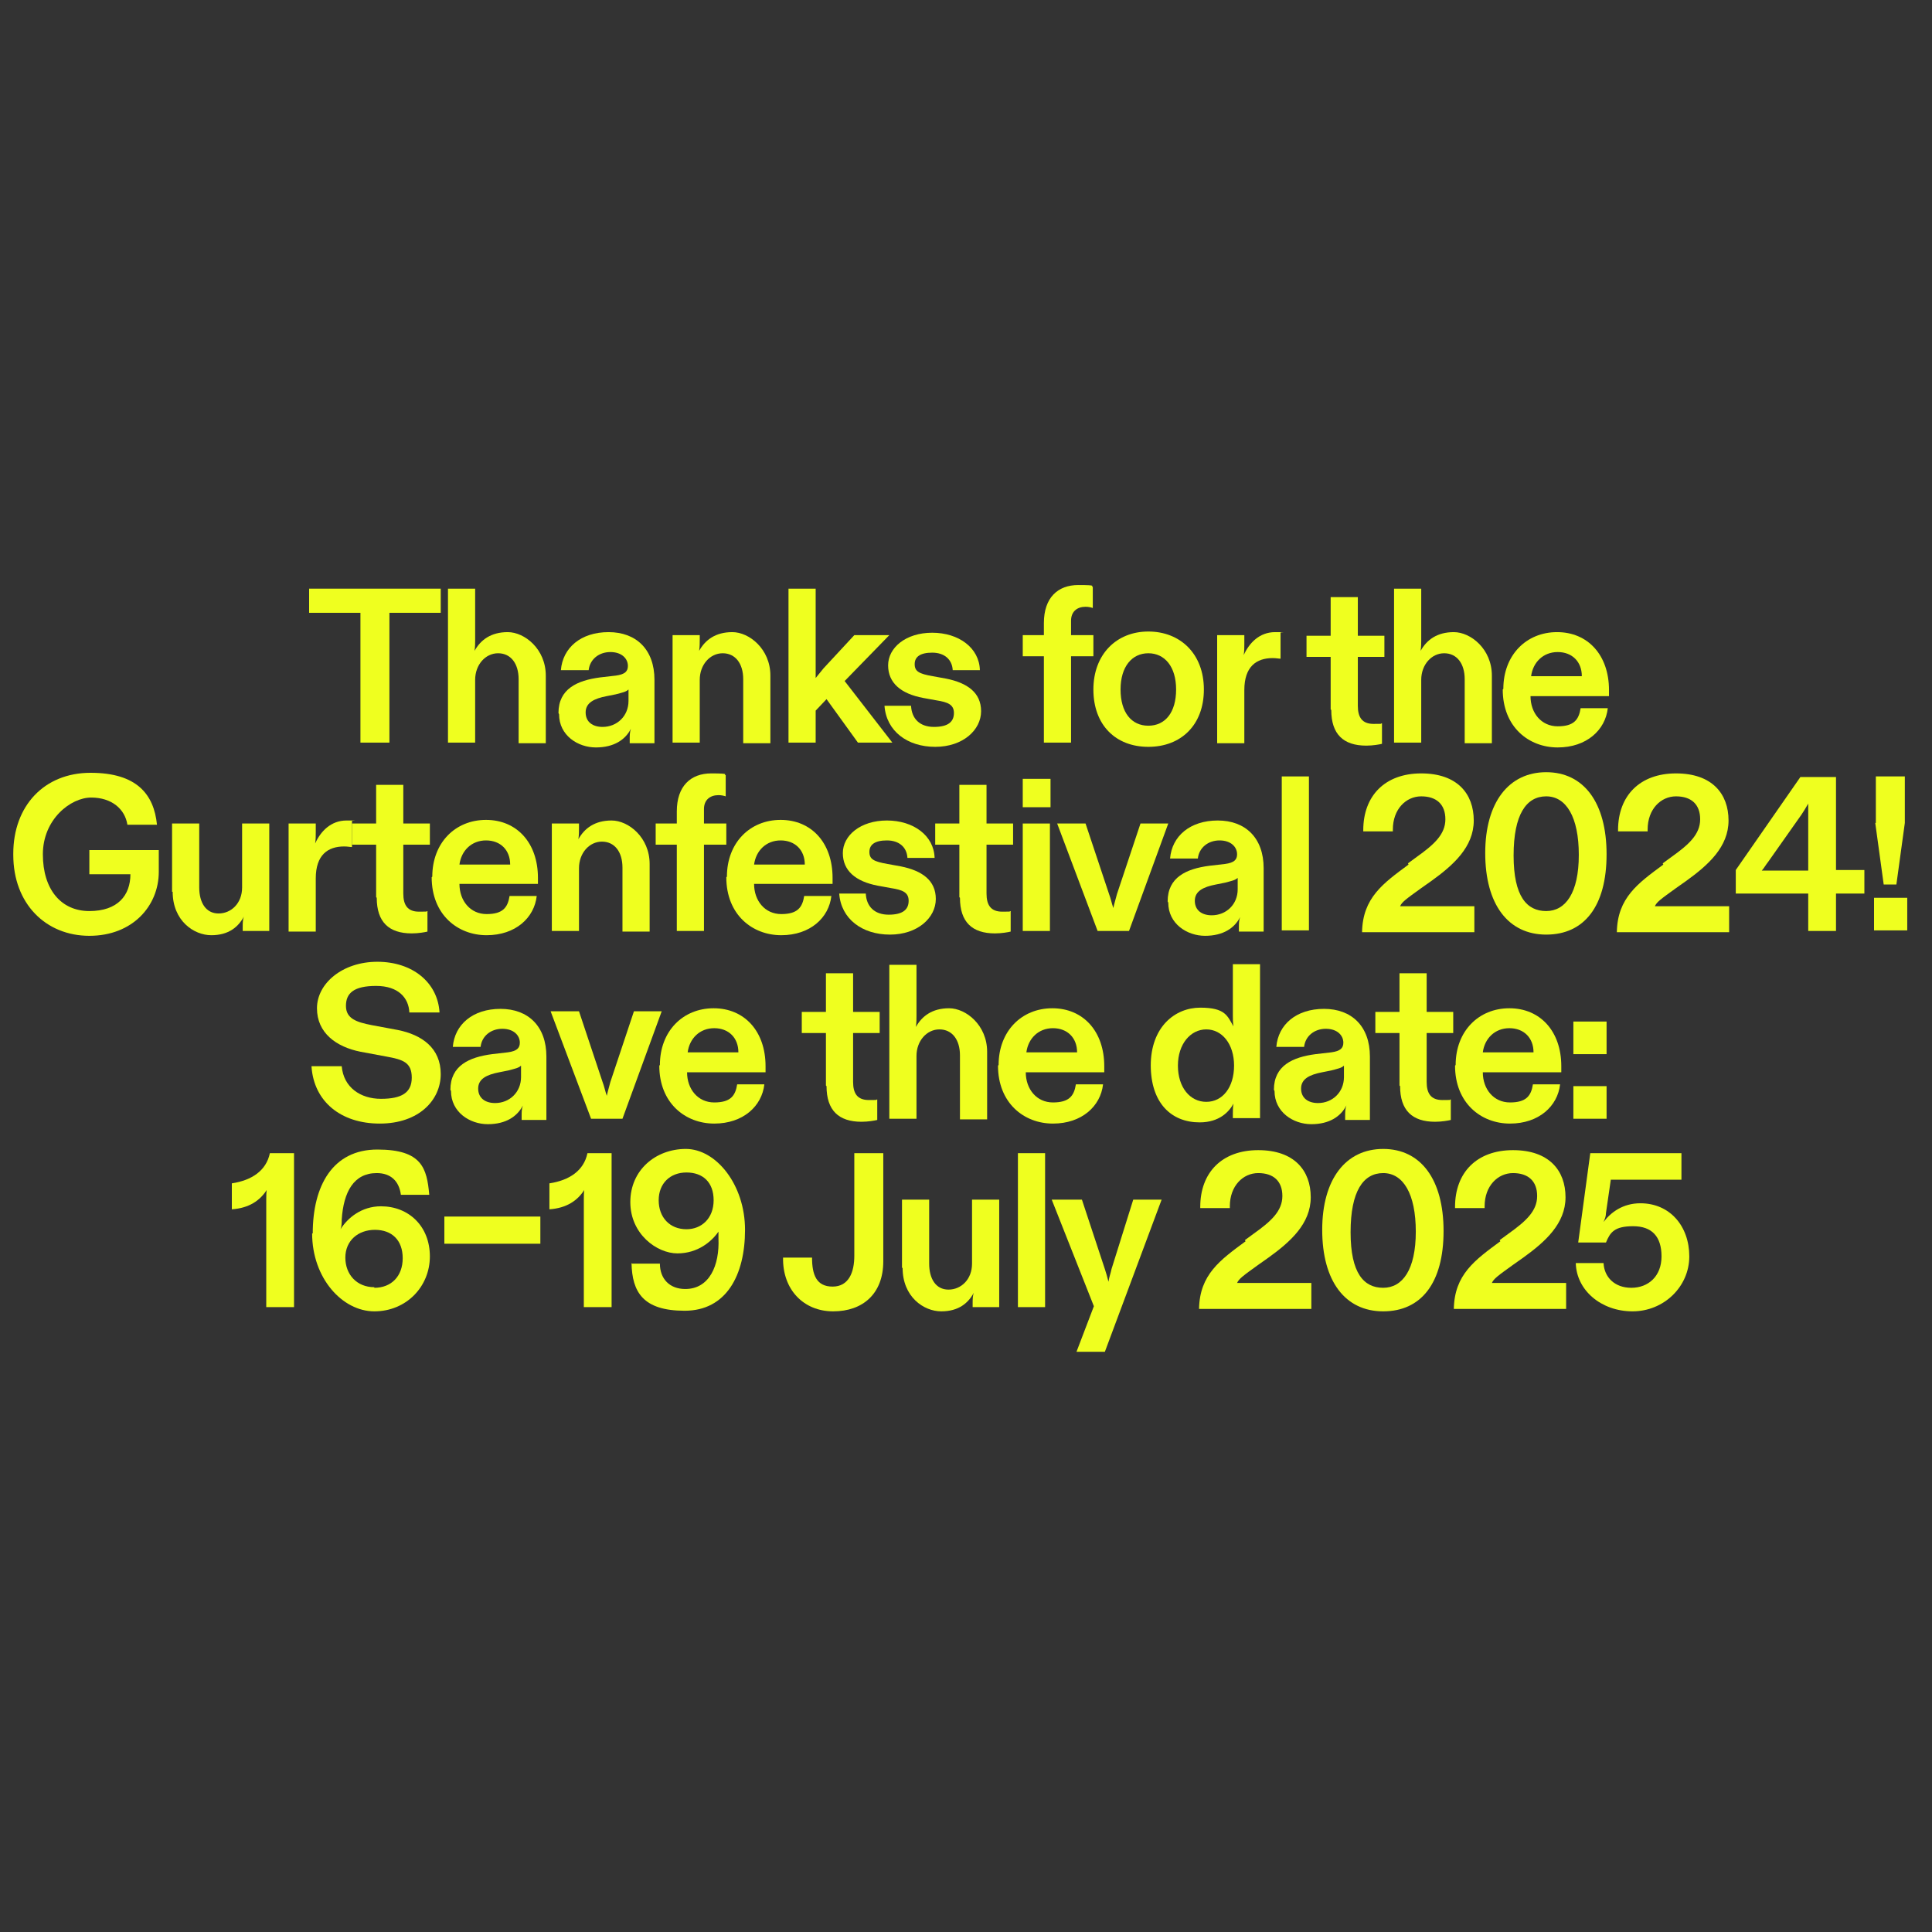 <?xml version="1.0" encoding="UTF-8"?>
<svg xmlns="http://www.w3.org/2000/svg" version="1.1" viewBox="0 0 320 320">
  <rect x="0" y="0" width="320" height="320" fill="#333333" stroke="none"/>
  <defs>
    <style>
      .cls-1 {
        fill: #efff1f;
      }
    </style>
  </defs>
  <!-- Generator: Adobe Illustrator 28.6.0, SVG Export Plug-In . SVG Version: 1.2.0 Build 709)  -->
  <g>
    <g id="Ebene_1">
      <g>
        <path class="cls-1" d="M59.7,101.5h-8.5v-4h21.8v4h-8.5v21.5h-4.8v-21.5Z"/>
        <path class="cls-1" d="M74.2,97.5h4.5v8.5c0,.5,0,1.1-.1,1.8,1-1.8,2.7-3.1,5.5-3.1s6.3,2.8,6.3,7.2v11.2h-4.5v-10.6c0-2.6-1.3-4.3-3.4-4.3s-3.8,1.9-3.8,4.4v10.4h-4.5v-25.5Z"/>
        <path class="cls-1" d="M92.5,118.1c0-4,3.1-5.4,6.9-5.9l2.6-.3c1.5-.2,2-.7,2-1.6,0-1.2-1-2.3-2.9-2.3s-3.4,1.2-3.6,3h-4.6c.3-3.7,3.3-6.3,7.9-6.3s7.6,2.9,7.6,7.9v10.5h-4.1v-.7c0-.6,0-1.1.2-1.7-.9,1.8-2.8,3.1-5.8,3.1s-6.1-2-6.1-5.5ZM99.8,120.4c2.4,0,4.3-1.8,4.3-4.3v-1.9c-.4.4-1,.5-2.1.8l-1.5.3c-2.1.4-3.5,1.1-3.5,2.7s1.2,2.4,2.8,2.4Z"/>
        <path class="cls-1" d="M111.4,105.2h4.5v.8c0,.5,0,1.1-.1,1.8,1-1.8,2.7-3.1,5.5-3.1s6.3,2.8,6.3,7.2v11.2h-4.5v-10.6c0-2.6-1.3-4.3-3.4-4.3s-3.8,1.9-3.8,4.4v10.4h-4.5v-17.8Z"/>
        <path class="cls-1" d="M130.6,97.5h4.5v14.8c.4-.5.9-1.1,1.3-1.6l5.1-5.5h5.8l-7.4,7.6,7.9,10.2h-5.7l-5.2-7.2-1.8,1.9v5.3h-4.5v-25.5Z"/>
        <path class="cls-1" d="M146.4,116.9h4.5c.1,2.1,1.4,3.5,3.8,3.5s3.3-.9,3.3-2.3-1-1.8-2.9-2.1l-2.2-.4c-3.7-.7-5.8-2.5-5.8-5.4s2.9-5.4,7.3-5.4,7.8,2.5,7.9,6.2h-4.5c-.1-1.8-1.4-2.9-3.4-2.9s-2.9.7-2.9,1.9.7,1.6,3,2l2.2.4c3.5.7,5.8,2.3,5.8,5.4s-3,5.9-7.6,5.9-8.1-2.6-8.4-6.8Z"/>
        <path class="cls-1" d="M172.9,108.7h-3.5v-3.5h3.5v-2c0-4.2,2.3-6.3,5.7-6.3s1.9.2,2.4.3v3.5c-.3-.1-.7-.2-1.2-.2-1.4,0-2.4.8-2.4,2.3v2.4h3.7v3.5h-3.7v14.3h-4.5v-14.3Z"/>
        <path class="cls-1" d="M181.1,114.2c0-5.8,3.8-9.6,9.1-9.6s9.2,3.7,9.2,9.6-3.8,9.5-9.2,9.5-9.1-3.6-9.1-9.5ZM190.2,120.2c2.8,0,4.6-2.2,4.6-6s-1.9-6-4.6-6-4.6,2.2-4.6,6,1.8,6,4.6,6Z"/>
        <path class="cls-1" d="M201.6,105.2h4.5v1.4c0,.7,0,1.2-.1,1.9.9-2,2.6-3.8,5.2-3.8s.7,0,.9.1v4.3c-.3,0-.7-.1-1.3-.1-2.7,0-4.7,1.4-4.7,5.3v8.8h-4.5v-17.8Z"/>
        <path class="cls-1" d="M220.4,117.5v-8.7h-4v-3.5h4v-6.4h4.5v6.4h4.4v3.5h-4.4v8.1c0,1.9.7,3,2.6,3s.9,0,1.4-.1v3.4c-.4.1-1.5.3-2.6.3-3.8,0-5.8-1.9-5.8-5.9Z"/>
        <path class="cls-1" d="M230.9,97.5h4.5v8.5c0,.5,0,1.1-.1,1.8,1-1.8,2.7-3.1,5.5-3.1s6.3,2.8,6.3,7.2v11.2h-4.5v-10.6c0-2.6-1.3-4.3-3.4-4.3s-3.8,1.9-3.8,4.4v10.4h-4.5v-25.5Z"/>
        <path class="cls-1" d="M249,114.1c0-5.6,3.8-9.4,8.9-9.4s8.6,3.8,8.6,9.6v1h-13c0,2.8,1.8,5,4.5,5s3.5-1.1,3.8-3h4.5c-.4,3.6-3.5,6.5-8.3,6.5s-9.1-3.4-9.1-9.6ZM262,112c0-2.4-1.6-4-4-4s-4.1,1.7-4.4,4h8.4Z"/>
        <path class="cls-1" d="M2.2,141.4c0-7.9,5.1-13.4,12.8-13.4s10.5,3.6,11,8.6h-4.9c-.4-2.6-2.6-4.5-6-4.5s-8,3.6-8,9.4,3,9.4,7.7,9.4,6.8-2.6,6.8-6.1h0s-6.8,0-6.8,0v-4h11.5v3.6c0,5.6-4.3,10.6-11.5,10.6s-12.6-5.3-12.6-13.4Z"/>
        <path class="cls-1" d="M28.5,147.7v-11.3h4.5v10.6c0,2.5,1.1,4.3,3.2,4.3s3.9-1.7,3.9-4.3v-10.6h4.5v17.8h-4.4v-.7c0-.5,0-1.2.2-1.7-.9,1.7-2.5,3.1-5.4,3.1s-6.4-2.4-6.4-7.2Z"/>
        <path class="cls-1" d="M47.8,136.4h4.5v1.4c0,.7,0,1.2-.1,1.9.9-2,2.6-3.8,5.2-3.8s.7,0,.9.1v4.3c-.3,0-.7-.1-1.3-.1-2.7,0-4.7,1.4-4.7,5.3v8.8h-4.5v-17.8Z"/>
        <path class="cls-1" d="M62.3,148.6v-8.7h-4v-3.5h4v-6.4h4.5v6.4h4.4v3.5h-4.4v8.1c0,1.9.7,3,2.6,3s.9,0,1.4-.1v3.4c-.4.1-1.5.3-2.6.3-3.8,0-5.8-1.9-5.8-5.9Z"/>
        <path class="cls-1" d="M71.6,145.2c0-5.6,3.8-9.4,8.9-9.4s8.6,3.8,8.6,9.6v1h-13c0,2.8,1.8,5,4.5,5s3.5-1.1,3.8-3h4.5c-.4,3.6-3.5,6.5-8.3,6.5s-9.1-3.4-9.1-9.6ZM84.5,143.2c0-2.4-1.6-4-4-4s-4.1,1.7-4.4,4h8.4Z"/>
        <path class="cls-1" d="M91.4,136.4h4.5v.8c0,.5,0,1.1-.1,1.8,1-1.8,2.7-3.1,5.5-3.1s6.3,2.8,6.3,7.2v11.2h-4.5v-10.6c0-2.6-1.3-4.3-3.4-4.3s-3.8,1.9-3.8,4.4v10.4h-4.5v-17.8Z"/>
        <path class="cls-1" d="M112.1,139.9h-3.5v-3.5h3.5v-2c0-4.2,2.3-6.3,5.7-6.3s1.9.2,2.4.3v3.5c-.3-.1-.7-.2-1.2-.2-1.4,0-2.4.8-2.4,2.3v2.4h3.7v3.5h-3.7v14.3h-4.5v-14.3Z"/>
        <path class="cls-1" d="M120.4,145.2c0-5.6,3.8-9.4,8.9-9.4s8.6,3.8,8.6,9.6v1h-13c0,2.8,1.8,5,4.5,5s3.5-1.1,3.8-3h4.5c-.4,3.6-3.5,6.5-8.3,6.5s-9.1-3.4-9.1-9.6ZM133.3,143.2c0-2.4-1.6-4-4-4s-4.1,1.7-4.4,4h8.4Z"/>
        <path class="cls-1" d="M138.9,148h4.5c.1,2.1,1.4,3.5,3.8,3.5s3.3-.9,3.3-2.3-1-1.8-2.9-2.1l-2.2-.4c-3.7-.7-5.8-2.5-5.8-5.4s2.9-5.4,7.3-5.4,7.8,2.5,7.9,6.2h-4.5c-.1-1.8-1.4-2.9-3.4-2.9s-2.9.7-2.9,1.9.7,1.6,3,2l2.2.4c3.5.7,5.8,2.3,5.8,5.4s-3,5.9-7.6,5.9-8.1-2.6-8.4-6.8Z"/>
        <path class="cls-1" d="M158.9,148.6v-8.7h-4v-3.5h4v-6.4h4.5v6.4h4.4v3.5h-4.4v8.1c0,1.9.7,3,2.6,3s.9,0,1.4-.1v3.4c-.4.1-1.5.3-2.6.3-3.8,0-5.8-1.9-5.8-5.9Z"/>
        <path class="cls-1" d="M169.4,129h4.6v4.7h-4.6v-4.7ZM169.4,136.4h4.5v17.8h-4.5v-17.8Z"/>
        <path class="cls-1" d="M175,136.4h4.8l3.9,11.7c.3.8.4,1.4.7,2.3.2-.9.4-1.5.6-2.3l3.9-11.7h4.6l-6.5,17.8h-5.2l-6.7-17.8Z"/>
        <path class="cls-1" d="M193.4,149.3c0-4,3.1-5.4,6.9-5.9l2.6-.3c1.5-.2,2-.7,2-1.6,0-1.2-1-2.3-2.9-2.3s-3.4,1.2-3.6,3h-4.6c.3-3.7,3.3-6.3,7.9-6.3s7.6,2.9,7.6,7.9v10.5h-4.1v-.7c0-.6,0-1.1.2-1.7-.9,1.8-2.8,3.1-5.8,3.1s-6.1-2-6.1-5.5ZM200.7,151.6c2.4,0,4.3-1.8,4.3-4.3v-1.9c-.4.4-1,.5-2.1.8l-1.5.3c-2.1.4-3.5,1.1-3.5,2.7s1.2,2.4,2.8,2.4Z"/>
        <path class="cls-1" d="M212.3,128.6h4.5v25.5h-4.5v-25.5Z"/>
        <path class="cls-1" d="M233.2,143l1.5-1.1c2.8-2,4.7-3.7,4.7-6.2s-1.5-3.8-4-3.8-4.7,2.1-4.7,5.5v.3h-4.9v-.2c0-5.7,3.6-9.4,9.6-9.4s8.7,3.4,8.7,7.8-3.4,7.4-7,10l-1.7,1.2c-2.5,1.8-3.2,2.3-3.5,3h12.3v4.3h-18.6c.1-5.7,3.5-8.1,7.7-11.2Z"/>
        <path class="cls-1" d="M246,141.3c0-8.4,3.9-13.4,10.1-13.4s10,5,10,13.6-3.7,13.3-10,13.3-10.1-5-10.1-13.5ZM256.1,150.9c3.2,0,5.4-3,5.4-9.3s-2.1-9.7-5.4-9.7-5.4,3-5.4,9.8,2.2,9.2,5.4,9.2Z"/>
        <path class="cls-1" d="M275.4,143l1.5-1.1c2.8-2,4.7-3.7,4.7-6.2s-1.5-3.8-4-3.8-4.7,2.1-4.7,5.5v.3h-4.9v-.2c0-5.7,3.6-9.4,9.6-9.4s8.7,3.4,8.7,7.8-3.4,7.4-7,10l-1.7,1.2c-2.5,1.8-3.2,2.3-3.5,3h12.3v4.3h-18.6c.1-5.7,3.5-8.1,7.7-11.2Z"/>
        <path class="cls-1" d="M299.5,148h-12v-3.9l10.7-15.4h5.9v15.4h4.7v3.9h-4.7v6.2h-4.6v-6.2ZM299.5,144.1v-11c-.4.7-.7,1.2-1.1,1.8l-5.5,7.8c-.4.5-.8,1.2-1.1,1.5h7.7Z"/>
        <path class="cls-1" d="M310.4,148.7h5.5v5.4h-5.5v-5.4ZM310.7,136.3v-7.7h4.8v7.7l-1.4,10.2h-2.1l-1.4-10.2Z"/>
        <path class="cls-1" d="M51.6,176.6h5c.3,3.5,3.1,5.4,6.5,5.4s5.1-1,5.1-3.5-1.4-3-4.2-3.5l-4.3-.8c-4-.8-7.2-3.1-7.2-7.2s4.2-7.7,10-7.7,10,3.4,10.3,8.4h-5c-.1-2.4-1.8-4.4-5.5-4.4s-5,1.2-5,3.3,1.7,2.7,4.3,3.2l4.3.8c4,.8,7.1,3,7.1,7.3s-3.6,8.2-10.1,8.2-10.9-3.7-11.3-9.4Z"/>
        <path class="cls-1" d="M74.6,180.5c0-4,3.1-5.4,6.9-5.9l2.6-.3c1.5-.2,2-.7,2-1.6,0-1.2-1-2.3-2.9-2.3s-3.4,1.2-3.6,3h-4.6c.3-3.7,3.3-6.3,7.9-6.3s7.6,2.9,7.6,7.9v10.5h-4.1v-.7c0-.6,0-1.1.2-1.7-.9,1.8-2.8,3.1-5.8,3.1s-6.1-2-6.1-5.5ZM82,182.7c2.4,0,4.3-1.8,4.3-4.3v-1.9c-.4.4-1,.5-2.1.8l-1.5.3c-2.1.4-3.5,1.1-3.5,2.7s1.2,2.4,2.8,2.4Z"/>
        <path class="cls-1" d="M91.1,167.5h4.8l3.9,11.7c.3.8.4,1.4.7,2.3.2-.9.4-1.5.6-2.3l3.9-11.7h4.6l-6.5,17.8h-5.2l-6.7-17.8Z"/>
        <path class="cls-1" d="M109.3,176.4c0-5.6,3.8-9.4,8.9-9.4s8.6,3.8,8.6,9.6v1h-13c0,2.8,1.8,5,4.5,5s3.5-1.1,3.8-3h4.5c-.4,3.6-3.5,6.5-8.3,6.5s-9.1-3.4-9.1-9.6ZM122.3,174.3c0-2.4-1.6-4-4-4s-4.1,1.7-4.4,4h8.4Z"/>
        <path class="cls-1" d="M136.8,179.8v-8.7h-4v-3.5h4v-6.4h4.5v6.4h4.4v3.5h-4.4v8.1c0,1.9.7,3,2.6,3s.9,0,1.4-.1v3.4c-.4.1-1.5.3-2.6.3-3.8,0-5.8-1.9-5.8-5.9Z"/>
        <path class="cls-1" d="M147.3,159.8h4.5v8.5c0,.5,0,1.1-.1,1.8,1-1.8,2.7-3.1,5.5-3.1s6.3,2.8,6.3,7.2v11.2h-4.5v-10.6c0-2.6-1.3-4.3-3.4-4.3s-3.8,1.9-3.8,4.4v10.4h-4.5v-25.5Z"/>
        <path class="cls-1" d="M165.4,176.4c0-5.6,3.8-9.4,8.9-9.4s8.6,3.8,8.6,9.6v1h-13c0,2.8,1.8,5,4.5,5s3.5-1.1,3.8-3h4.5c-.4,3.6-3.5,6.5-8.3,6.5s-9.1-3.4-9.1-9.6ZM178.4,174.3c0-2.4-1.6-4-4-4s-4.1,1.7-4.4,4h8.4Z"/>
        <path class="cls-1" d="M190.6,176.5c0-6.4,4-9.6,8.2-9.6s4.5,1.4,5.5,3.1c-.1-.7-.1-1.2-.1-1.8v-8.5h4.5v25.5h-4.5v-.7c0-.6,0-1.1.1-1.7-.7,1.3-2.3,3.1-5.6,3.1-4.7,0-8.1-3.2-8.1-9.5ZM199.8,182.5c2.7,0,4.6-2.4,4.6-6s-2-6-4.6-6-4.7,2.4-4.7,6,2,6,4.7,6Z"/>
        <path class="cls-1" d="M211,180.5c0-4,3.1-5.4,6.9-5.9l2.6-.3c1.5-.2,2-.7,2-1.6,0-1.2-1-2.3-2.9-2.3s-3.4,1.2-3.6,3h-4.6c.3-3.7,3.3-6.3,7.9-6.3s7.6,2.9,7.6,7.9v10.5h-4.1v-.7c0-.6,0-1.1.2-1.7-.9,1.8-2.8,3.1-5.8,3.1s-6.1-2-6.1-5.5ZM218.3,182.7c2.4,0,4.3-1.8,4.3-4.3v-1.9c-.4.4-1,.5-2.1.8l-1.5.3c-2.1.4-3.5,1.1-3.5,2.7s1.2,2.4,2.8,2.4Z"/>
        <path class="cls-1" d="M231.8,179.8v-8.7h-4v-3.5h4v-6.4h4.5v6.4h4.4v3.5h-4.4v8.1c0,1.9.7,3,2.6,3s.9,0,1.4-.1v3.4c-.4.1-1.5.3-2.6.3-3.8,0-5.8-1.9-5.8-5.9Z"/>
        <path class="cls-1" d="M241.1,176.4c0-5.6,3.8-9.4,8.9-9.4s8.6,3.8,8.6,9.6v1h-13c0,2.8,1.8,5,4.5,5s3.5-1.1,3.8-3h4.5c-.4,3.6-3.5,6.5-8.3,6.5s-9.1-3.4-9.1-9.6ZM254,174.3c0-2.4-1.6-4-4-4s-4.1,1.7-4.4,4h8.4Z"/>
        <path class="cls-1" d="M260.6,169.2h5.5v5.4h-5.5v-5.4ZM260.6,179.9h5.5v5.4h-5.5v-5.4Z"/>
        <path class="cls-1" d="M44.3,196.9c-1.2,2-3.1,3.2-5.9,3.4v-4.3c3.3-.5,5.7-2.1,6.3-5h4v25.5h-4.6v-17.8c0-.6,0-1.2.1-1.8Z"/>
        <path class="cls-1" d="M51.8,204.3c0-7.9,3.3-13.9,10.7-13.9s8.2,3.1,8.6,7.5h-4.7c-.3-2.3-1.7-3.6-4-3.6-3.8,0-5.5,3.1-5.8,7.7,0,.5,0,1.1-.2,1.6,1.2-1.9,3.5-3.8,6.7-3.8,4.6,0,8.1,3.3,8.1,8.3s-3.9,9.1-9.2,9.1-10.3-5.5-10.3-12.9ZM62,213.3c2.8,0,4.7-1.9,4.7-4.9s-1.8-4.7-4.6-4.7-4.9,1.8-4.9,4.6,1.9,4.9,4.8,4.9Z"/>
        <path class="cls-1" d="M73.6,201.5h15.9v4.5h-15.9v-4.5Z"/>
        <path class="cls-1" d="M96.9,196.9c-1.2,2-3.1,3.2-5.9,3.4v-4.3c3.3-.5,5.7-2.1,6.3-5h4v25.5h-4.6v-17.8c0-.6,0-1.2.1-1.8Z"/>
        <path class="cls-1" d="M104.7,209.3h4.6c0,2.5,1.6,4.2,4.2,4.2,4,0,5.7-3.9,5.5-8.4,0-.4,0-.8,0-1.1-1.1,1.6-3.4,3.6-6.8,3.6s-7.8-3.2-7.8-8.5,4.2-8.8,9.2-8.8,9.8,5.9,9.8,13.4-3.1,13.4-10,13.4-8.7-3.1-8.8-7.9ZM113.7,203.6c2.5,0,4.5-1.8,4.5-4.8s-1.8-4.6-4.5-4.6-4.6,1.8-4.6,4.6,1.8,4.8,4.6,4.8Z"/>
        <path class="cls-1" d="M129.7,208.3h4.8c0,2.8.7,4.8,3.4,4.8s3.6-2.4,3.6-5.1v-17h4.8v17.9c0,5.4-3.4,8.3-8.3,8.3s-8.4-3.6-8.3-8.9Z"/>
        <path class="cls-1" d="M149.4,210v-11.3h4.5v10.6c0,2.5,1.1,4.3,3.2,4.3s3.9-1.7,3.9-4.3v-10.6h4.5v17.8h-4.4v-.7c0-.5,0-1.2.2-1.7-.9,1.7-2.5,3.1-5.4,3.1s-6.4-2.4-6.4-7.2Z"/>
        <path class="cls-1" d="M168.6,191h4.5v25.5h-4.5v-25.5Z"/>
        <path class="cls-1" d="M181.2,216.4l-7-17.7h5l3.8,11.5c.2.6.4,1.3.6,2.1.1-.8.4-1.5.5-2.1l3.6-11.5h4.7l-9.4,25.2h-4.7l2.9-7.6Z"/>
        <path class="cls-1" d="M206.2,205.4l1.5-1.1c2.8-2,4.7-3.7,4.7-6.2s-1.5-3.8-4-3.8-4.7,2.1-4.7,5.5v.3h-4.9v-.2c0-5.7,3.6-9.4,9.6-9.4s8.7,3.4,8.7,7.8-3.4,7.4-7,10l-1.7,1.2c-2.5,1.8-3.2,2.3-3.5,3h12.3v4.3h-18.6c.1-5.7,3.5-8.1,7.7-11.2Z"/>
        <path class="cls-1" d="M219,203.7c0-8.4,3.9-13.4,10.1-13.4s10,5,10,13.6-3.7,13.3-10,13.3-10.1-5-10.1-13.5ZM229.1,213.3c3.2,0,5.4-3,5.4-9.3s-2.1-9.7-5.4-9.7-5.4,3-5.4,9.8,2.2,9.2,5.4,9.2Z"/>
        <path class="cls-1" d="M248.4,205.4l1.5-1.1c2.8-2,4.7-3.7,4.7-6.2s-1.5-3.8-4-3.8-4.7,2.1-4.7,5.5v.3h-4.9v-.2c0-5.7,3.6-9.4,9.6-9.4s8.7,3.4,8.7,7.8-3.4,7.4-7,10l-1.7,1.2c-2.5,1.8-3.2,2.3-3.5,3h12.3v4.3h-18.6c.1-5.7,3.5-8.1,7.7-11.2Z"/>
        <path class="cls-1" d="M261,209.2h4.6c.1,2.3,1.8,4.1,4.6,4.1s5-1.9,5-5.2-1.6-5-4.7-5-3.8,1-4.5,2.7h-4.6l2-14.8h15.1v4.4h-11.7l-.8,5.5c0,.6-.2,1-.4,1.5,1.2-1.6,3.2-3.1,6.1-3.1,4.9,0,8.1,3.8,8.1,8.8s-4.2,9.1-9.4,9.1-9.3-3.5-9.4-8Z"/>
      </g>
    </g>
  </g>
</svg>